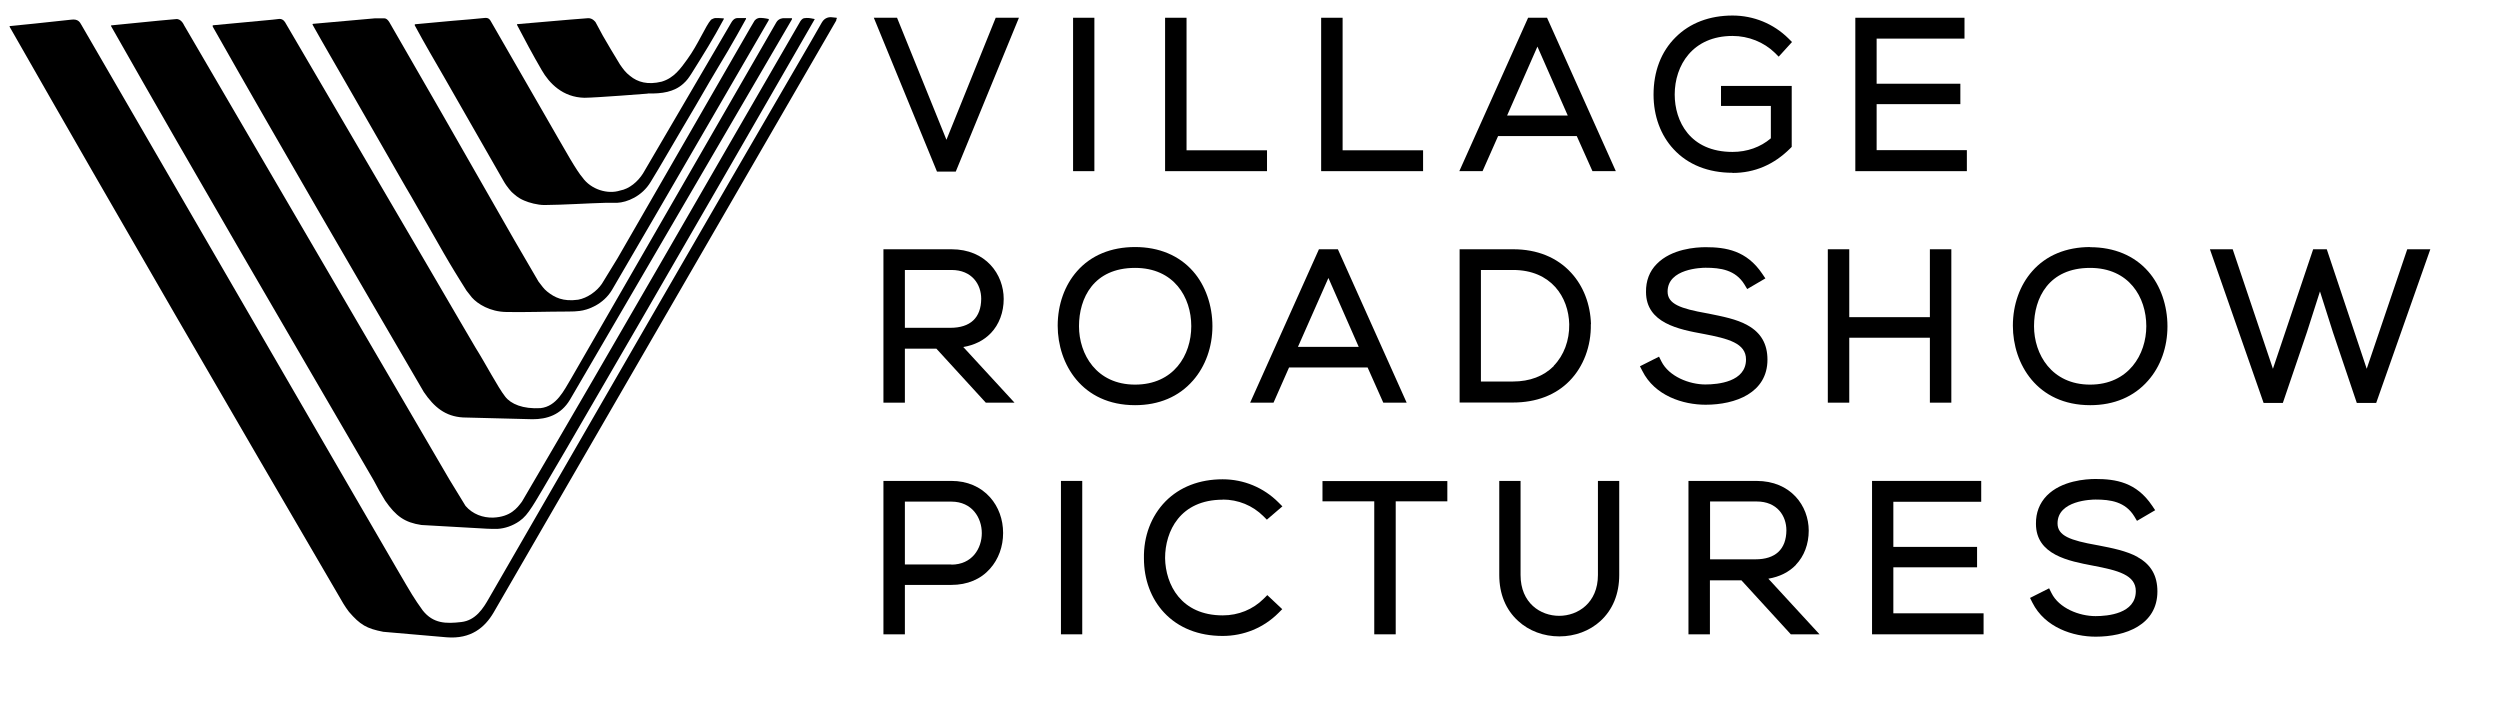 <?xml version="1.0" encoding="UTF-8"?><svg id="Layer_1" xmlns="http://www.w3.org/2000/svg" viewBox="0 0 169 47.46"><defs><style>.cls-1{stroke-width:0px;}</style></defs><path class="cls-1" d="m56.54,1.37c-.09.16-23.18,40.05-23.18,40.05-.58.98-1.51,1.8-3.18,1.66l-4.27-.37c-1.13-.22-1.56-.47-2.32-1.35-.14-.19-.27-.37-.37-.54C15.55,27.69,8.11,14.89.65,1.81c0,0-.03-.04.04-.05.05,0,2.91-.29,4.12-.43.49-.07.6.2.68.33.05.08,8.97,15.48,15.69,27.06,2.28,3.92,4.3,7.43,5.64,9.72,1.04,1.78,1.15,1.98,1.76,2.83.71.89,1.57.9,2.6.78.98-.11,1.49-.93,1.88-1.62,7.28-12.61,14.46-25.09,21.78-37.66.27-.47.44-.78.71-1.24.07-.12.24-.37.61-.37l.39.04s.06,0-.03.16"/><path class="cls-1" d="m55.05,1.34c-6.32,10.99-18.65,32.35-19.07,32.9-.32.49-.53.75-.87.99-.46.32-.98.49-1.45.52,0,0-.28,0-.46,0s-.47-.02-.47-.02l-4.24-.24c-1.13-.17-1.72-.59-2.45-1.64-.27-.43-.53-.9-.78-1.38C19.27,22.17,13.39,12.14,7.51,1.77c0,0-.05-.06.06-.06.09,0,3.2-.33,4.34-.42.35-.03.53.41.53.41l17.93,30.7,1.1,1.8c.48.56,1.18.81,1.87.79,1.17-.05,1.62-.64,1.95-1.09,6.35-10.82,12.46-21.5,18.76-32.37.07-.13.16-.27.31-.3.24-.04.43,0,.62.04.05,0,.12.02.08.07"/><path class="cls-1" d="m53.54,1.3c-.04.06-15.01,25.72-15.01,25.72-.62,1.04-1.57,1.32-2.53,1.32l-4.7-.12c-1.19-.07-1.95-.69-2.65-1.72C23.92,18.39,19.01,9.98,14.38,1.8v-.09s4.05-.38,4.05-.38c0,0,.14-.02.44-.05.3-.03.44.29.44.29,0,0,5.75,9.83,9.56,16.33,1.75,2.99,3.09,5.3,3.28,5.61.61.96,1.51,2.68,2,3.3.38.5,1.2.85,2.39.78,1.09-.12,1.58-1.19,2.09-2.04,0,0,13.69-23.76,13.85-24.04.16-.28.47-.28.47-.28h.56s.06,0,.02.08"/><path class="cls-1" d="m51.94,1.41c-.05.08-4.47,7.71-7.58,13.06-1.69,2.9-2.99,5.13-2.99,5.13-.59.99-1.64,1.36-2.19,1.42-.3.03-.36.04-.76.04-1.38,0-3.13.06-4.21.03-1.09-.02-1.92-.54-2.31-.98l-.37-.47c-.16-.27-.3-.47-.45-.72-.24-.38-.47-.77-.7-1.15-.53-.89-1.01-1.77-1.53-2.66-.48-.81-.93-1.64-1.41-2.44-.41-.69-.8-1.41-1.21-2.11-.93-1.62-1.86-3.23-2.78-4.84-.77-1.35-1.55-2.67-2.32-4.05-.01-.03,0-.06.04-.06l4.16-.37s.45,0,.66,0,.37.33.37.33l3.49,6.06,4.93,8.62,1.62,2.78c.24.3.34.48.59.68.5.4,1.07.69,2.09.55.62-.11,1.27-.57,1.61-1.08l1.06-1.73L50.71,1.9l.29-.49s.14-.22.43-.2c.27.01.51.07.51.07,0,0,.08,0,0,.14"/><path class="cls-1" d="m50.43,1.28c-.41.74-.81,1.46-1.24,2.19-.4.68-.82,1.36-1.22,2.05-.61,1.05-1.23,2.13-1.86,3.18-.71,1.19-1.4,2.42-2.12,3.59-.59.99-1.61,1.39-2.27,1.42-.25,0-.52,0-.79,0-1.15.03-2.85.14-4.12.15-.48,0-1.05-.16-1.37-.3-.45-.19-.63-.39-.84-.57,0,0-.32-.32-.58-.79-.16-.28-1.08-1.89-2.06-3.6-.67-1.17-1.35-2.36-1.9-3.32-.68-1.18-1.36-2.33-2.02-3.56,0,0-.02-.07.02-.08.02,0,1.25-.12,2.49-.23.85-.07,1.7-.14,2.15-.19.35-.05.41.09.55.34.08.14,1.93,3.36,3.57,6.2.64,1.11,1.26,2.2,1.72,2.98.38.64.66,1.06.82,1.24.59.85,1.74,1.17,2.56.9.62-.11,1.2-.6,1.55-1.16,0,0,5.77-9.85,5.95-10.17.18-.32.35-.33.49-.33h.52v.05h0Z"/><path class="cls-1" d="m43.77,6.33s-3.39.27-4.26.28c-1.47-.03-2.38-.98-2.89-1.87-.58-.99-1.24-2.23-1.65-3.02,0,0-.07-.09.03-.09.08,0,3.72-.33,4.75-.4.31-.02.51.27.51.27l.49.91.55.94.61,1.01c.23.33.38.54.68.77.52.43,1.2.62,2.14.39.84-.25,1.28-.89,1.73-1.51.73-1,1.24-2.27,1.61-2.68,0,0,.19-.11.28-.11.06,0,.4,0,.54.02.07,0,.04.05.04.05-.73,1.36-1.34,2.33-2.19,3.69-.17.26-.29.45-.55.68-.62.56-1.44.68-2.39.66"/><polygon class="cls-1" points="64.61 11.6 68.88 1.2 67.31 1.2 63.98 9.45 60.64 1.2 59.07 1.2 63.34 11.6 64.61 11.6"/><polygon class="cls-1" points="85.65 10.16 80.21 10.16 80.21 1.2 78.76 1.2 78.76 11.57 85.65 11.57 85.65 10.16"/><path class="cls-1" d="m117.13,11.69c1.48,0,2.79-.56,3.89-1.66l.1-.1v-4.12h-4.78v1.35h3.37v2.19c-.7.6-1.61.92-2.59.92-2.89,0-3.91-2.09-3.91-3.88,0-1.97,1.21-3.96,3.91-3.96,1.08,0,2.12.42,2.86,1.14l.26.26.9-.99-.24-.24c-1.01-1-2.36-1.55-3.78-1.55-1.55,0-2.88.5-3.85,1.47-.98.97-1.49,2.31-1.49,3.88,0,1.44.48,2.75,1.36,3.69.96,1.04,2.34,1.59,3.98,1.59"/><polygon class="cls-1" points="96.2 10.16 90.76 10.16 90.76 1.2 89.31 1.2 89.31 11.57 96.2 11.57 96.2 10.16"/><path class="cls-1" d="m101.28,9.2h5.31l1.06,2.37h1.58l-4.65-10.37h-1.28l-4.65,10.37h1.57l1.05-2.37Zm2.65-6.05l2.05,4.66h-4.1l2.05-4.66Z"/><rect class="cls-1" x="72.54" y="1.2" width="1.44" height="10.37"/><polygon class="cls-1" points="126.86 7.04 132.52 7.04 132.52 5.66 126.86 5.66 126.86 2.61 132.8 2.61 132.8 1.2 125.42 1.2 125.42 11.57 132.96 11.57 132.96 10.15 126.86 10.15 126.86 7.04"/><path class="cls-1" d="m64.31,32.51h-4.59v10.37h1.45v-3.34h3.14c1.08,0,1.99-.38,2.62-1.1.57-.64.88-1.49.88-2.41s-.31-1.77-.88-2.41c-.64-.72-1.55-1.11-2.62-1.11m0,5.65h-3.14v-4.25h3.14c1.41,0,2.06,1.1,2.06,2.13s-.65,2.13-2.06,2.13"/><path class="cls-1" d="m144.5,37.65c-.75-.41-1.71-.6-2.64-.78l-.11-.02c-1.8-.32-2.66-.63-2.66-1.47,0-1.56,2.31-1.61,2.57-1.61,1,0,2.01.14,2.62,1.14l.18.3,1.23-.72-.21-.31c-1.06-1.58-2.46-1.8-3.82-1.8-.66,0-2.3.11-3.3,1.13-.49.51-.74,1.15-.73,1.9,0,2.11,2.24,2.52,3.86,2.83,1.69.32,2.89.63,2.89,1.72,0,1.53-1.91,1.69-2.72,1.69-1.1,0-2.47-.53-2.98-1.56l-.16-.32-1.29.65.16.32c.85,1.69,2.76,2.3,4.28,2.3,2.02,0,4.17-.8,4.17-3.06,0-1.06-.43-1.82-1.34-2.32"/><path class="cls-1" d="m108.02,38.87c0,1.89-1.36,2.76-2.62,2.76s-2.61-.86-2.61-2.76v-6.36h-1.44v6.36c0,1.28.44,2.35,1.28,3.11.73.67,1.72,1.04,2.78,1.04s2.05-.37,2.78-1.04c.83-.76,1.27-1.83,1.27-3.11v-6.36h-1.44v6.36Z"/><polygon class="cls-1" points="127.99 38.35 133.65 38.35 133.65 36.97 127.99 36.97 127.99 33.92 133.93 33.92 133.93 32.51 126.55 32.51 126.55 42.88 134.09 42.88 134.09 41.46 127.99 41.46 127.99 38.35"/><path class="cls-1" d="m121.4,38.18c.56-.58.87-1.4.87-2.31,0-1.67-1.21-3.36-3.53-3.36h-4.6v10.37h1.45v-3.65h2.13l3.34,3.65h1.94l-3.46-3.76c.76-.13,1.39-.44,1.87-.94m-5.81-.37v-3.91h3.15c1.39,0,2.01.98,2.01,1.95-.01,1.28-.74,1.96-2.09,1.96h-3.07Z"/><path class="cls-1" d="m82.65,33.77c1.05,0,2.03.4,2.76,1.13l.23.23,1.05-.9-.27-.27c-1-1-2.34-1.56-3.77-1.56-1.57,0-2.9.52-3.86,1.49-.97.99-1.49,2.36-1.46,3.86,0,1.42.48,2.72,1.36,3.66.96,1.03,2.33,1.58,3.96,1.58,1.43,0,2.77-.55,3.77-1.55l.26-.26-1.01-.95-.24.24c-.73.73-1.71,1.13-2.77,1.13-2.83,0-3.87-2.09-3.9-3.87,0-1.82,1.02-3.95,3.9-3.95"/><rect class="cls-1" x="71.72" y="32.51" width="1.44" height="10.37"/><polygon class="cls-1" points="89.4 33.89 92.9 33.89 92.9 42.88 94.35 42.88 94.35 33.89 97.84 33.89 97.84 32.52 89.4 32.52 89.4 33.89"/><path class="cls-1" d="m141.3,16.7c-1.62,0-2.98.56-3.92,1.63-.84.95-1.31,2.26-1.31,3.69,0,2.58,1.64,5.37,5.23,5.37,1.61,0,2.96-.57,3.91-1.66.85-.96,1.31-2.27,1.31-3.67s-.46-2.76-1.3-3.71c-.94-1.07-2.3-1.64-3.93-1.64m0,9.29c-2.6,0-3.79-2.05-3.79-3.95s.99-3.94,3.79-3.94c2.63,0,3.8,1.98,3.8,3.94,0,1.9-1.19,3.95-3.8,3.95"/><path class="cls-1" d="m84.52,27.22h1.57l1.05-2.38h5.31l1.06,2.38h1.58l-4.65-10.37h-1.28l-4.65,10.37Zm7.33-3.77h-4.11l2.06-4.66,2.05,4.66Z"/><path class="cls-1" d="m107.55,21.91c-.04-1.34-.51-2.57-1.34-3.47-.95-1.04-2.3-1.59-3.92-1.59h-3.62v10.36h3.62c1.55,0,2.87-.5,3.81-1.46.94-.96,1.47-2.35,1.44-3.84m-2.5,2.83c-.68.69-1.63,1.05-2.76,1.05h-2.17v-7.54h2.17c2.58,0,3.76,1.84,3.8,3.67.02,1.08-.36,2.11-1.05,2.81"/><path class="cls-1" d="m115.29,25.99c-1.1,0-2.47-.54-2.98-1.56l-.16-.32-1.29.65.16.31c.84,1.69,2.76,2.29,4.28,2.29,2.02,0,4.18-.8,4.18-3.05,0-1.06-.44-1.82-1.34-2.32-.74-.42-1.71-.6-2.64-.79l-.11-.02c-1.8-.32-2.66-.63-2.66-1.47,0-1.56,2.31-1.61,2.57-1.61,1,0,2.02.14,2.63,1.14l.18.3,1.23-.72-.21-.31c-1.06-1.58-2.47-1.8-3.83-1.8-.66,0-2.3.11-3.3,1.13-.5.5-.74,1.15-.73,1.9,0,2.11,2.24,2.53,3.87,2.83,1.69.32,2.89.63,2.89,1.73,0,1.52-1.91,1.69-2.73,1.69"/><polygon class="cls-1" points="162.73 16.85 159.99 24.93 157.29 16.85 156.37 16.85 153.65 24.93 150.93 16.85 149.39 16.85 153.02 27.24 154.32 27.24 155.95 22.45 156.83 19.7 157.71 22.47 159.32 27.24 160.63 27.24 164.29 16.85 162.73 16.85"/><path class="cls-1" d="m80.65,25.72c.84-.96,1.31-2.27,1.31-3.67s-.47-2.76-1.31-3.71c-.94-1.07-2.3-1.64-3.92-1.64s-2.98.56-3.92,1.63c-.84.95-1.31,2.26-1.31,3.69,0,2.58,1.64,5.37,5.23,5.37,1.61,0,2.96-.57,3.91-1.66m-3.91.27c-2.61,0-3.79-2.05-3.79-3.95s.99-3.94,3.79-3.94c2.63,0,3.8,1.98,3.8,3.94s-1.19,3.95-3.8,3.95"/><polygon class="cls-1" points="130.46 21.44 125.01 21.44 125.01 16.85 123.56 16.85 123.56 27.22 125.01 27.22 125.01 22.83 130.46 22.83 130.46 27.22 131.91 27.22 131.91 16.85 130.46 16.85 130.46 21.44"/><path class="cls-1" d="m65.11,23.46c.76-.13,1.39-.44,1.87-.94.56-.58.87-1.41.87-2.31,0-1.67-1.21-3.36-3.53-3.36h-4.6v10.37h1.45v-3.65h2.13l3.34,3.65h1.94l-3.46-3.76Zm-3.94-1.31v-3.9h3.15c1.39,0,2.01.98,2.01,1.95-.01,1.28-.73,1.96-2.09,1.96h-3.07Z"/></svg>